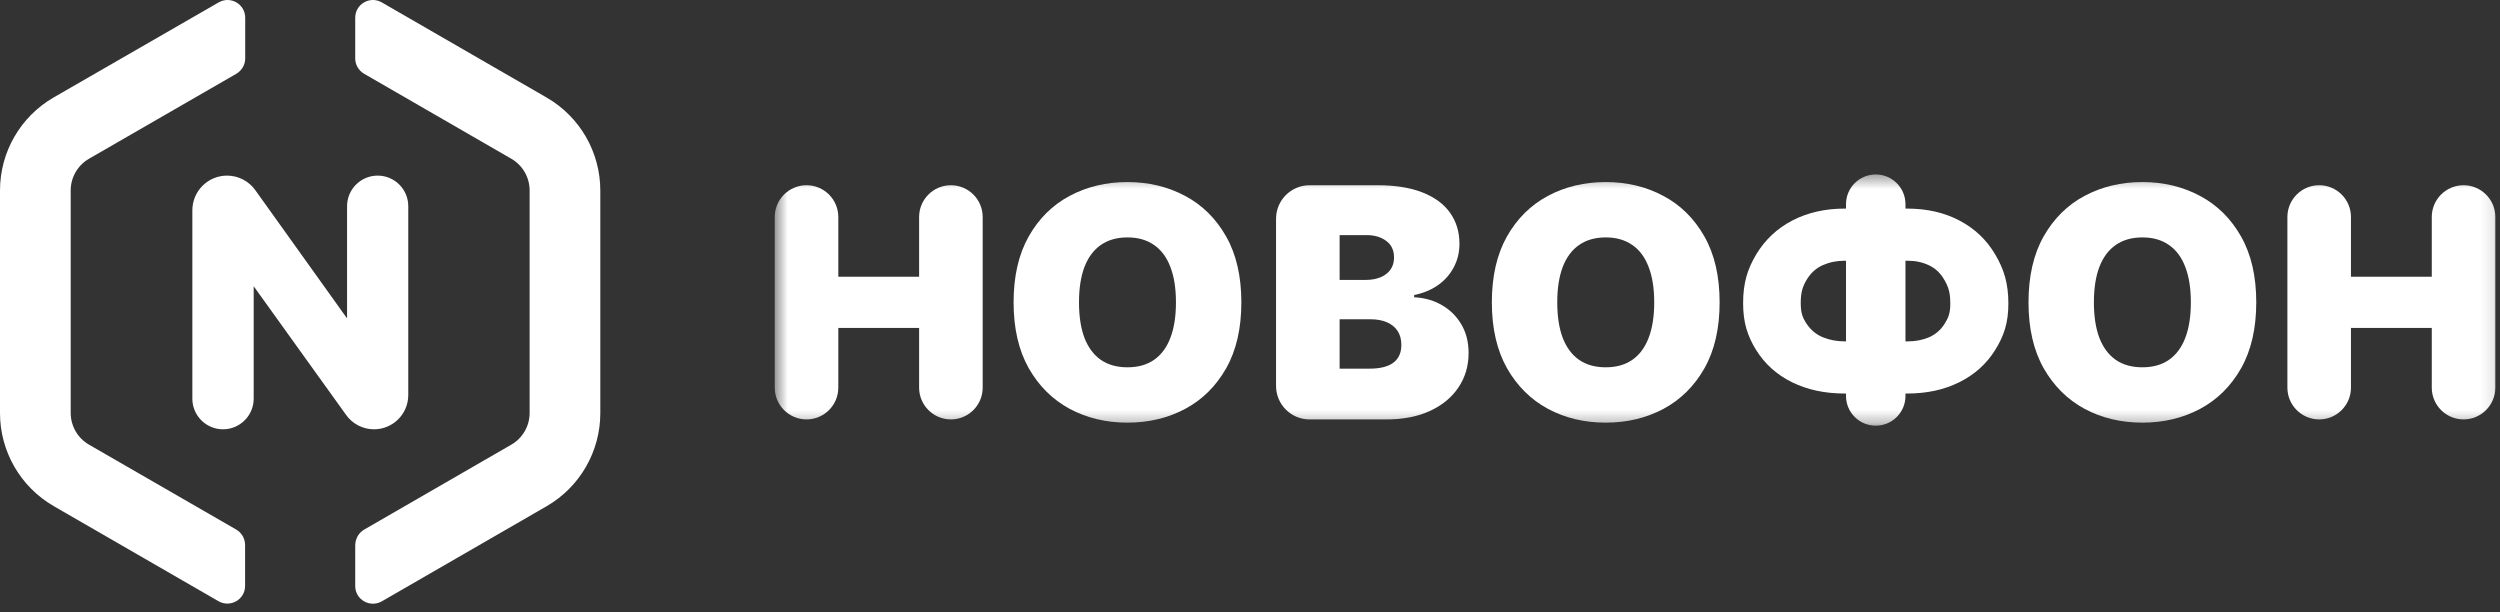 <?xml version="1.0" encoding="UTF-8"?> <svg xmlns="http://www.w3.org/2000/svg" width="192" height="47" viewBox="0 0 192 47" fill="none"><rect x="0" y="0" width="192" height="47" fill="#333333" stroke="none"/><path d="M18.148 40.674L6.843 34.154C5.967 33.653 5.429 32.723 5.429 31.71V14.631C5.429 13.619 5.967 12.689 6.843 12.187L18.148 5.667C18.567 5.421 18.832 4.974 18.832 4.491V1.363C18.832 0.315 17.701 -0.342 16.788 0.187L4.124 7.482C1.569 8.959 -1.94057e-09 11.677 0 14.631L1.12241e-08 31.72C1.31587e-08 34.665 1.569 37.392 4.124 38.869L16.779 46.173C17.692 46.693 18.823 46.045 18.823 44.997V41.869C18.823 41.367 18.567 40.92 18.148 40.674Z" fill="white"></path><path d="M27.966 40.674L39.261 34.154C40.137 33.653 40.675 32.723 40.675 31.71V14.631C40.675 13.619 40.137 12.689 39.261 12.187L27.966 5.667C27.546 5.421 27.281 4.974 27.281 4.491V1.363C27.281 0.315 28.413 -0.342 29.325 0.187L41.98 7.491C44.535 8.968 46.104 11.686 46.104 14.64V31.729C46.104 34.674 44.535 37.401 41.98 38.878L29.325 46.182C28.413 46.702 27.281 46.054 27.281 45.006V41.878C27.29 41.367 27.546 40.92 27.966 40.674Z" fill="white"></path><path d="M29.005 13.487C30.303 13.487 31.355 14.539 31.355 15.837V30.338C31.355 31.792 30.177 32.97 28.723 32.97C27.868 32.97 27.066 32.554 26.573 31.856L19.483 21.983V30.616C19.483 31.916 18.428 32.97 17.128 32.97C15.828 32.97 14.773 31.916 14.773 30.616V16.152C14.773 14.68 15.966 13.487 17.438 13.487C18.308 13.487 19.123 13.912 19.622 14.625L26.655 24.455V15.837C26.655 14.539 27.707 13.487 29.005 13.487Z" fill="white"></path><mask id="mask0_290_1247" style="mask-type:luminance" maskUnits="userSpaceOnUse" x="59" y="13" width="133" height="20"><path d="M191.898 13.398H59.5V32.716H191.898V13.398Z" fill="white"></path></mask><g mask="url(#mask0_290_1247)"><path d="M61.941 32.21C60.593 32.21 59.5 31.117 59.5 29.768V16.667C59.5 15.319 60.593 14.226 61.941 14.226C63.289 14.226 64.382 15.319 64.382 16.667V21.251H70.588V16.667C70.588 15.319 71.681 14.226 73.029 14.226C74.377 14.226 75.47 15.319 75.47 16.667V29.768C75.47 31.117 74.377 32.21 73.029 32.21C71.681 32.21 70.588 31.117 70.588 29.768V25.185H64.382V29.768C64.382 31.117 63.289 32.21 61.941 32.21Z" fill="white"></path><path d="M95.336 23.221C95.336 25.223 94.947 26.912 94.168 28.288C93.39 29.658 92.339 30.697 91.016 31.405C89.693 32.108 88.218 32.459 86.59 32.459C84.951 32.459 83.47 32.105 82.147 31.397C80.829 30.683 79.781 29.64 79.003 28.271C78.23 26.895 77.844 25.212 77.844 23.221C77.844 21.219 78.23 19.533 79.003 18.163C79.781 16.788 80.829 15.748 82.147 15.046C83.47 14.338 84.951 13.983 86.59 13.983C88.218 13.983 89.693 14.338 91.016 15.046C92.339 15.748 93.39 16.788 94.168 18.163C94.947 19.533 95.336 21.219 95.336 23.221ZM90.313 23.221C90.313 22.144 90.17 21.237 89.883 20.499C89.602 19.756 89.183 19.194 88.627 18.813C88.077 18.427 87.398 18.233 86.59 18.233C85.782 18.233 85.1 18.427 84.544 18.813C83.994 19.194 83.575 19.756 83.288 20.499C83.007 21.237 82.867 22.144 82.867 23.221C82.867 24.299 83.007 25.209 83.288 25.952C83.575 26.69 83.994 27.252 84.544 27.638C85.1 28.019 85.782 28.209 86.59 28.209C87.398 28.209 88.077 28.019 88.627 27.638C89.183 27.252 89.602 26.69 89.883 25.952C90.17 25.209 90.313 24.299 90.313 23.221Z" fill="white"></path><path d="M100.576 32.212C99.153 32.212 98 31.058 98 29.636V16.803C98 15.381 99.153 14.227 100.576 14.227H101.899H105.798C107.168 14.227 108.318 14.412 109.249 14.781C110.186 15.15 110.892 15.671 111.366 16.344C111.845 17.017 112.086 17.81 112.086 18.724C112.086 19.385 111.939 19.988 111.646 20.532C111.36 21.077 110.956 21.534 110.434 21.902C109.914 22.265 109.305 22.517 108.608 22.658V22.833C109.381 22.863 110.083 23.059 110.716 23.422C111.348 23.779 111.852 24.273 112.226 24.906C112.601 25.532 112.787 26.27 112.787 27.119C112.787 28.102 112.53 28.977 112.015 29.744C111.506 30.511 110.78 31.114 109.837 31.553C108.895 31.992 107.77 32.212 106.465 32.212H102.233H100.576ZM102.883 28.313H105.166C105.985 28.313 106.6 28.16 107.01 27.856C107.42 27.546 107.624 27.089 107.624 26.486C107.624 26.065 107.528 25.708 107.334 25.415C107.141 25.122 106.866 24.9 106.509 24.747C106.158 24.595 105.734 24.519 105.236 24.519H102.883V28.313ZM102.883 21.498H104.885C105.312 21.498 105.689 21.431 106.017 21.297C106.346 21.162 106.6 20.969 106.781 20.717C106.969 20.459 107.062 20.146 107.062 19.777C107.062 19.221 106.863 18.797 106.465 18.504C106.068 18.206 105.564 18.056 104.955 18.056H102.883V21.498Z" fill="white"></path><path d="M132.067 23.221C132.067 25.223 131.678 26.912 130.899 28.288C130.12 29.658 129.07 30.697 127.746 31.405C126.424 32.108 124.948 32.459 123.32 32.459C121.682 32.459 120.2 32.105 118.878 31.397C117.56 30.683 116.512 29.64 115.733 28.271C114.961 26.895 114.574 25.212 114.574 23.221C114.574 21.219 114.961 19.533 115.733 18.163C116.512 16.788 117.56 15.748 118.878 15.046C120.2 14.338 121.682 13.983 123.32 13.983C124.948 13.983 126.424 14.338 127.746 15.046C129.07 15.748 130.12 16.788 130.899 18.163C131.678 19.533 132.067 21.219 132.067 23.221ZM127.044 23.221C127.044 22.144 126.901 21.237 126.613 20.499C126.333 19.756 125.914 19.194 125.358 18.813C124.807 18.427 124.129 18.233 123.32 18.233C122.513 18.233 121.83 18.427 121.275 18.813C120.724 19.194 120.306 19.756 120.019 20.499C119.738 21.237 119.597 22.144 119.597 23.221C119.597 24.299 119.738 25.209 120.019 25.952C120.306 26.69 120.724 27.252 121.275 27.638C121.83 28.019 122.513 28.209 123.32 28.209C124.129 28.209 124.807 28.019 125.358 27.638C125.914 27.252 126.333 26.69 126.613 25.952C126.901 25.209 127.044 24.299 127.044 23.221Z" fill="white"></path><path d="M141.669 16.02H146.48C147.991 16.02 149.329 16.328 150.494 16.942C151.665 17.557 152.581 18.429 153.242 19.559C153.909 20.689 154.243 21.769 154.243 23.314C154.243 24.778 153.909 25.788 153.242 26.859C152.581 27.931 151.665 28.759 150.494 29.344C149.329 29.93 147.991 30.223 146.48 30.223H141.669C140.146 30.223 138.797 29.933 137.62 29.353C136.45 28.774 135.531 27.945 134.863 26.868C134.202 25.791 133.871 24.766 133.871 23.279C133.871 21.734 134.207 20.657 134.881 19.533C135.56 18.409 136.484 17.542 137.655 16.933C138.832 16.325 140.169 16.02 141.669 16.02ZM141.669 20.024C141.06 20.024 140.498 20.139 139.983 20.367C139.473 20.595 139.064 20.967 138.753 21.482C138.449 21.997 138.297 22.425 138.297 23.279C138.297 24.064 138.455 24.433 138.771 24.901C139.092 25.369 139.509 25.706 140.018 25.911C140.533 26.116 141.083 26.218 141.669 26.218H146.516C147.113 26.218 147.657 26.113 148.15 25.902C148.647 25.685 149.042 25.346 149.335 24.883C149.633 24.415 149.783 24.064 149.783 23.314C149.783 22.46 149.633 22.029 149.335 21.509C149.042 20.988 148.647 20.61 148.15 20.376C147.657 20.142 147.113 20.024 146.516 20.024H141.669ZM144.057 13.398C145.318 13.398 146.34 14.42 146.34 15.681V30.41C146.34 31.671 145.318 32.693 144.057 32.693C142.796 32.693 141.774 31.671 141.774 30.41V15.681C141.774 14.42 142.796 13.398 144.057 13.398Z" fill="white"></path><path d="M173.281 23.221C173.281 25.223 172.892 26.912 172.113 28.288C171.335 29.658 170.283 30.697 168.961 31.405C167.638 32.108 166.162 32.459 164.535 32.459C162.896 32.459 161.415 32.105 160.092 31.397C158.774 30.683 157.727 29.64 156.948 28.271C156.175 26.895 155.789 25.212 155.789 23.221C155.789 21.219 156.175 19.533 156.948 18.163C157.727 16.788 158.774 15.748 160.092 15.046C161.415 14.338 162.896 13.983 164.535 13.983C166.162 13.983 167.638 14.338 168.961 15.046C170.283 15.748 171.335 16.788 172.113 18.163C172.892 19.533 173.281 21.219 173.281 23.221ZM168.258 23.221C168.258 22.144 168.115 21.237 167.828 20.499C167.547 19.756 167.129 19.194 166.572 18.813C166.022 18.427 165.342 18.233 164.535 18.233C163.727 18.233 163.045 18.427 162.489 18.813C161.939 19.194 161.52 19.756 161.233 20.499C160.952 21.237 160.811 22.144 160.811 23.221C160.811 24.299 160.952 25.209 161.233 25.952C161.52 26.69 161.939 27.252 162.489 27.638C163.045 28.019 163.727 28.209 164.535 28.209C165.342 28.209 166.022 28.019 166.572 27.638C167.129 27.252 167.547 26.69 167.828 25.952C168.115 25.209 168.258 24.299 168.258 23.221Z" fill="white"></path><path d="M178.113 32.21C176.765 32.21 175.672 31.117 175.672 29.768V16.667C175.672 15.319 176.765 14.226 178.113 14.226C179.461 14.226 180.554 15.319 180.554 16.667V21.251H186.76V16.667C186.76 15.319 187.852 14.226 189.201 14.226C190.549 14.226 191.642 15.319 191.642 16.667V29.768C191.642 31.117 190.549 32.21 189.201 32.21C187.852 32.21 186.76 31.117 186.76 29.768V25.185H180.554V29.768C180.554 31.117 179.461 32.21 178.113 32.21Z" fill="white"></path></g></svg> 
